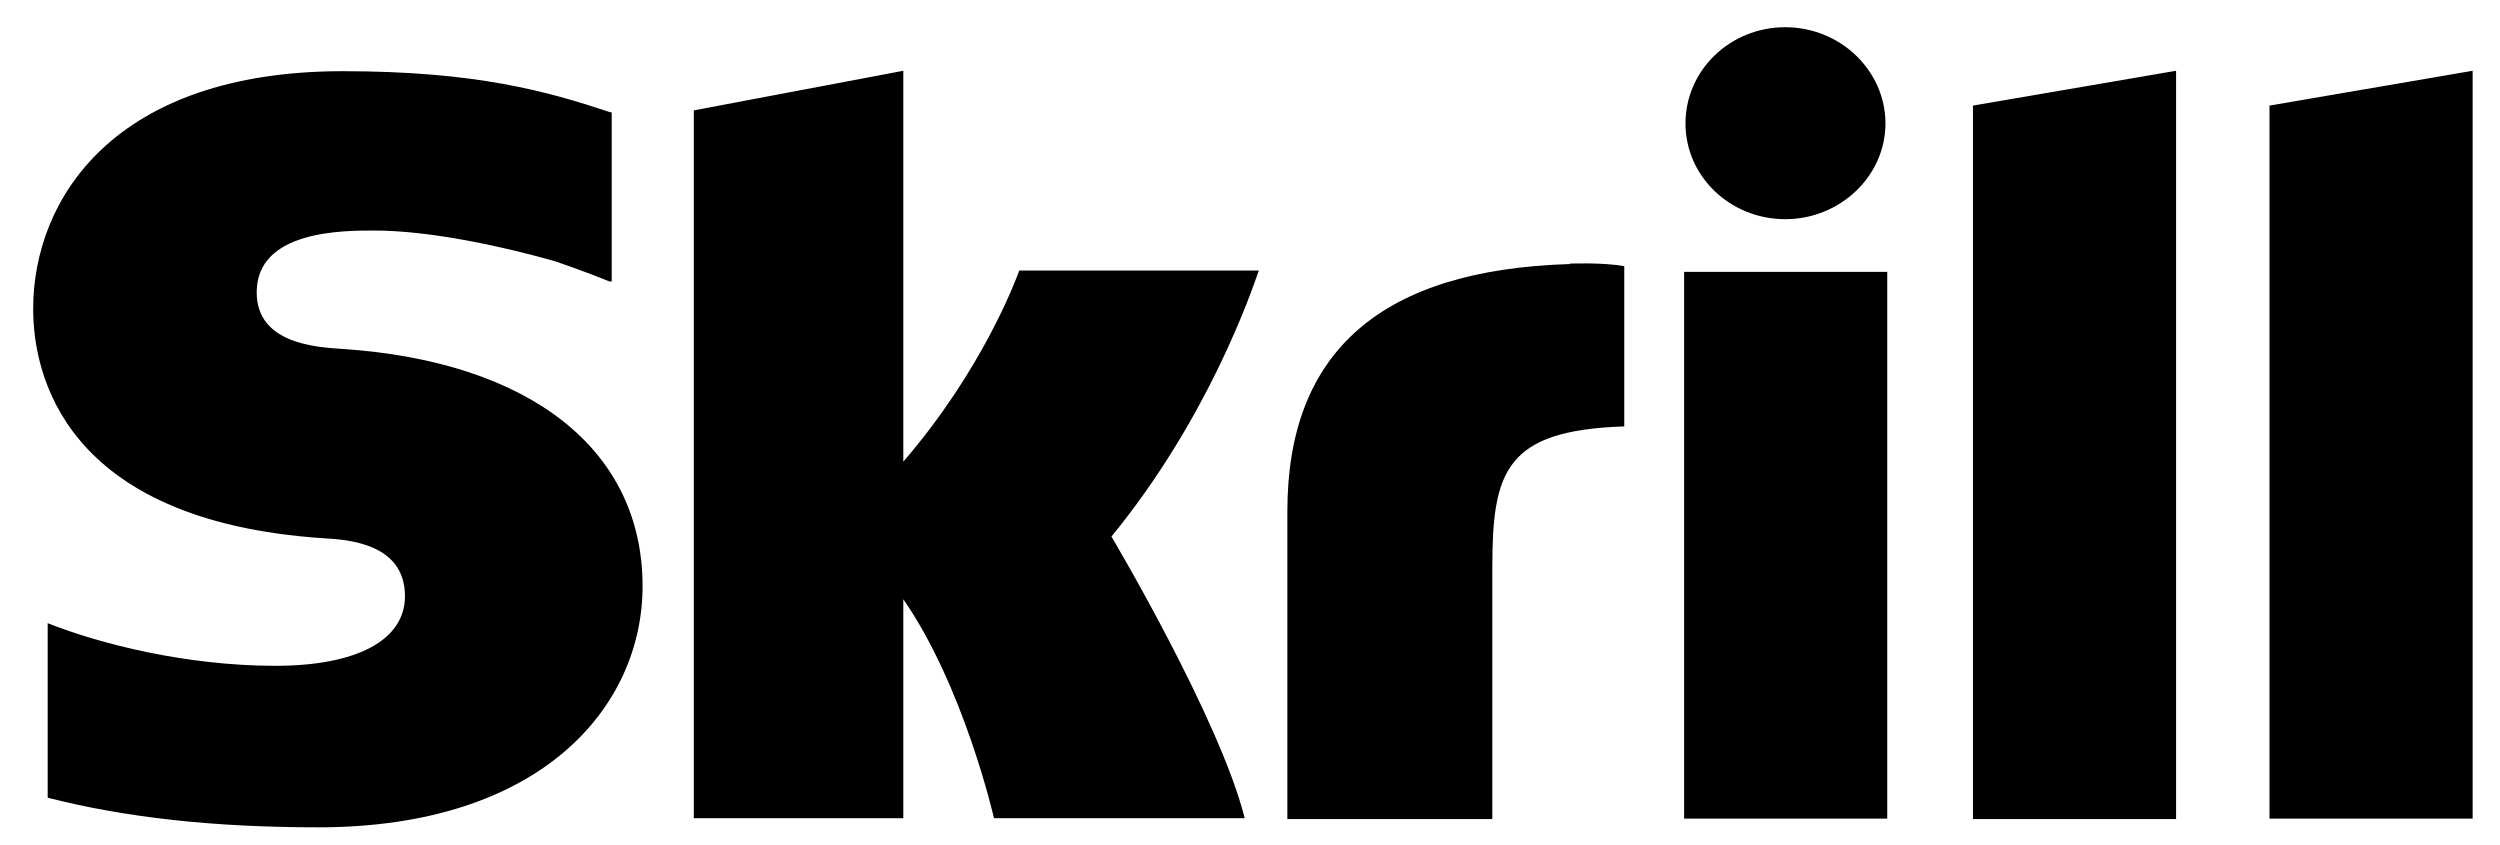 <?xml version="1.0" encoding="UTF-8"?>
<svg xmlns="http://www.w3.org/2000/svg" width="71" height="24" viewBox="0 0 71 24" fill="none">
  <path d="M56.032 2.999L61.801 2.01V23.261H56.032V2.999ZM64.454 2.999V23.248H70.223V2.01L64.454 2.999ZM47.829 23.248H53.598V7.721H47.829V23.248ZM9.711 9.909C8.977 9.86 7.29 9.761 7.29 8.302C7.29 6.547 9.724 6.547 10.626 6.547C12.222 6.547 14.309 7.004 15.777 7.424C15.777 7.424 16.614 7.709 17.309 7.993H17.373V7.944V3.196L17.283 3.172C15.532 2.591 13.51 2.022 9.737 2.022C3.234 2.022 0.942 5.657 0.942 8.772C0.942 10.565 1.753 14.793 9.196 15.287C9.827 15.324 11.501 15.411 11.501 16.931C11.501 18.18 10.136 18.909 7.818 18.909C5.294 18.909 2.848 18.291 1.354 17.698V22.655C3.582 23.224 6.093 23.496 9.042 23.496C15.39 23.496 18.249 20.059 18.249 16.647C18.249 12.777 15.068 10.268 9.724 9.909H9.711ZM44.584 7.499C39.252 7.659 36.561 9.959 36.561 14.521V23.261H42.382V16.128C42.382 13.396 42.742 12.221 46.129 12.11V7.56C45.537 7.449 44.584 7.486 44.584 7.486V7.499ZM28.938 7.709C28.822 8.018 27.882 10.527 25.654 13.111V2.01L19.704 3.135V23.236H25.654V17.018C27.379 19.503 28.229 23.236 28.229 23.236H35.35C34.642 20.417 31.565 15.238 31.565 15.238C34.32 11.875 35.544 8.277 35.75 7.684H28.938V7.709ZM50.701 6.225C52.259 6.225 53.547 5.001 53.547 3.506C53.547 2.01 52.272 0.773 50.701 0.773C49.13 0.773 47.868 1.997 47.868 3.506C47.868 5.014 49.142 6.225 50.701 6.225Z" fill="black"></path>
</svg>
